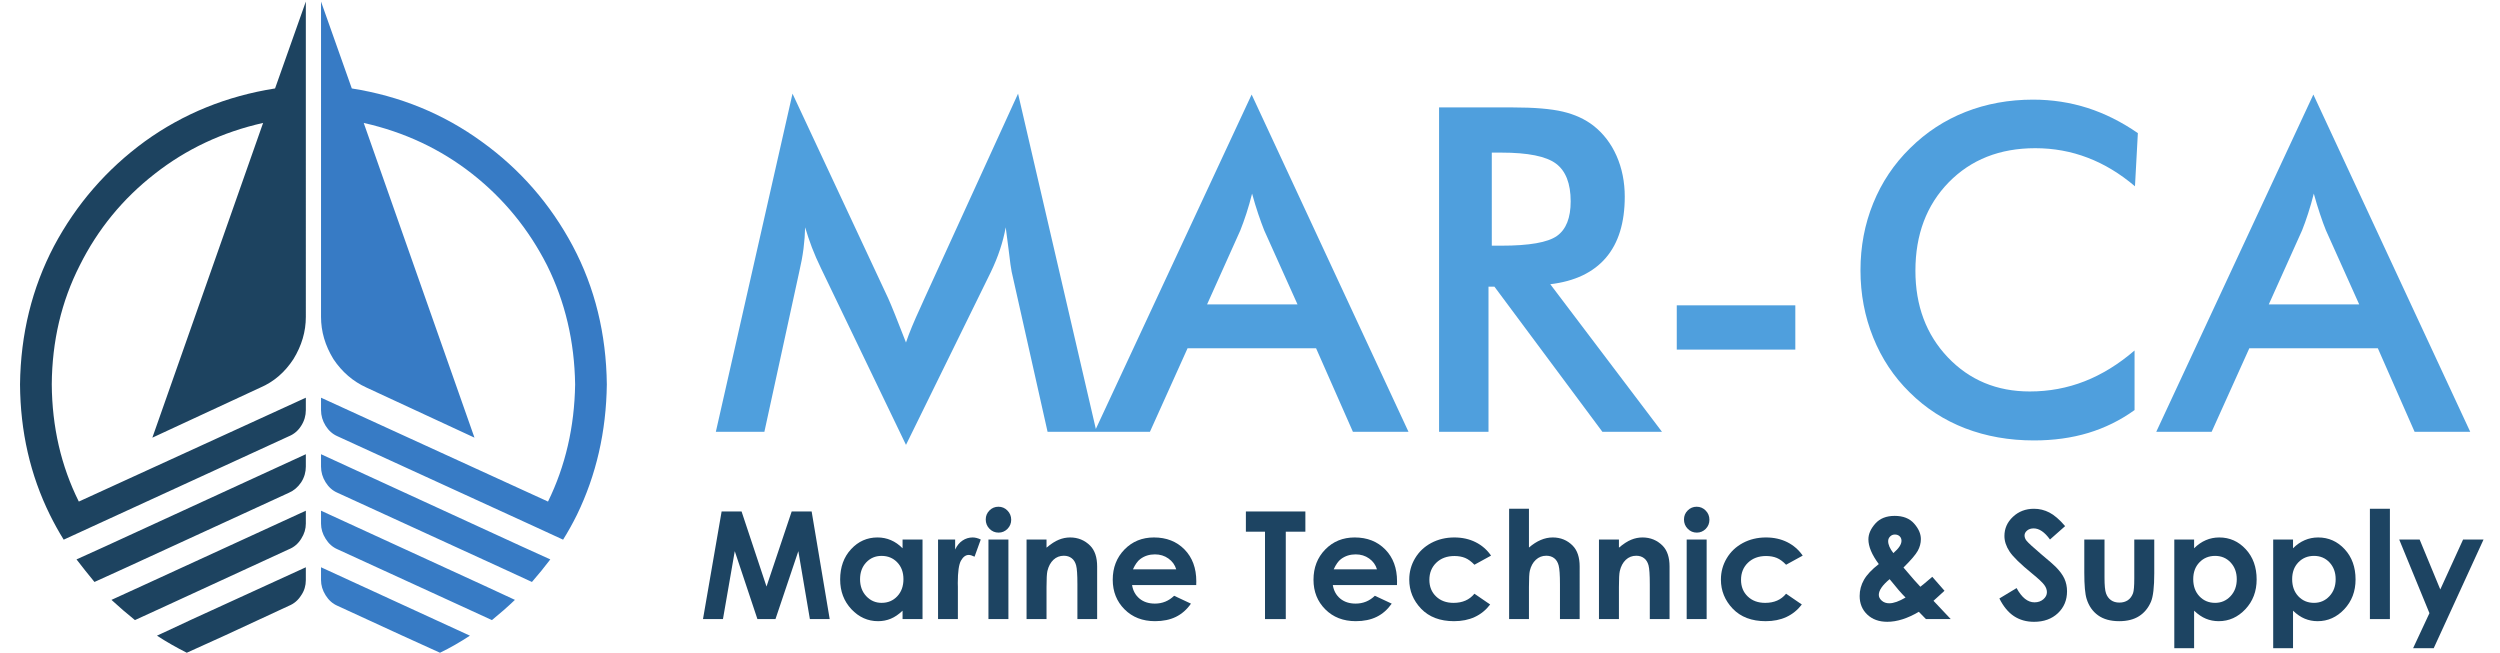 <?xml version="1.0" encoding="UTF-8" standalone="no"?>
<svg
   xmlns:dc="http://purl.org/dc/elements/1.1/"
   xmlns:cc="http://creativecommons.org/ns#"
   xmlns:rdf="http://www.w3.org/1999/02/22-rdf-syntax-ns#"
   xmlns:svg="http://www.w3.org/2000/svg"
   xmlns="http://www.w3.org/2000/svg"
   viewBox="0 0 209.333 54.667"
   height="54.667"
   width="209.333"
   xml:space="preserve"
   id="svg2"
   version="1.1"><defs
     id="defs6"><clipPath
       id="clipPath18"
       clipPathUnits="userSpaceOnUse"><path
         id="path16"
         d="M 0,41 H 157 V 0 H 0 Z" /></clipPath></defs><g
     transform="matrix(1.333,0,0,-1.333,0,54.667)"
     id="g10"><g
       id="g12"><g
         clip-path="url(#clipPath18)"
         id="g14"><g
           transform="translate(33.414,4.454)"
           id="g20"><path
             id="path22"
             style="fill:#377bc5;fill-opacity:1;fill-rule:evenodd;stroke:none"
             d="m 0,0 -1.877,0.866 -10.334,4.735 c -0.31,0.133 -0.559,0.353 -0.75,0.662 -0.193,0.31 -0.288,0.638 -0.288,0.984 V 8.025 L -0.691,2.255 1.154,1.417 C 0.79,0.934 0.401,0.463 0,0 m -3.896,-3.374 -2.196,1.009 -7.157,3.288 V 0.116 c 0,-0.325 0.095,-0.644 0.288,-0.952 0.191,-0.307 0.44,-0.53 0.75,-0.663 l 4.014,-1.847 2.422,-1.1 c 0.64,0.309 1.26,0.667 1.879,1.072 m 2.827,2.249 -1.933,0.896 -10.247,4.705 V 3.667 c 0,-0.327 0.095,-0.646 0.288,-0.951 0.191,-0.31 0.44,-0.532 0.75,-0.664 l 7.624,-3.495 2.074,-0.952 c 0.499,0.405 0.982,0.828 1.444,1.27 m 3.894,5.34 c 1.215,2.504 1.842,5.233 1.879,8.195 -0.037,3.175 -0.749,6.074 -2.138,8.691 -1.404,2.635 -3.308,4.819 -5.713,6.553 -2.407,1.75 -5.128,2.867 -8.169,3.347 l -1.933,5.457 V 16.654 c 0,-0.923 0.259,-1.806 0.779,-2.655 0.537,-0.806 1.232,-1.404 2.077,-1.788 l 6.783,-3.146 -6.957,19.769 c 2.56,-0.575 4.831,-1.643 6.816,-3.201 C -1.77,24.075 -0.204,22.16 0.95,19.889 2.087,17.598 2.672,15.107 2.713,12.41 2.672,9.738 2.103,7.283 1.01,5.05 l -14.259,6.525 v -0.779 c 0,-0.344 0.095,-0.673 0.288,-0.983 0.191,-0.306 0.44,-0.528 0.75,-0.662 L 0.144,3.492 1.957,2.657 c 0.313,0.501 0.602,1.02 0.868,1.558" /></g><g
           transform="translate(4.806,5.871)"
           id="g24"><path
             id="path26"
             style="fill:#1d4360;fill-opacity:1;fill-rule:evenodd;stroke:none"
             d="m 0,0 1.849,0.838 12.556,5.77 V 5.83 c 0,-0.346 -0.092,-0.674 -0.29,-0.984 C 13.907,4.537 13.646,4.317 13.337,4.184 L 3.032,-0.551 1.128,-1.417 C 0.747,-0.954 0.371,-0.483 0,0 m 6.927,-5.863 2.427,1.1 3.983,1.847 c 0.329,0.133 0.588,0.356 0.778,0.663 0.198,0.288 0.29,0.607 0.29,0.952 v 0.807 L 7.22,-3.781 5.054,-4.791 c 0.597,-0.388 1.221,-0.743 1.873,-1.072 m -3.257,2.051 2.077,0.952 7.59,3.495 c 0.329,0.132 0.588,0.354 0.778,0.663 0.198,0.306 0.29,0.625 0.29,0.952 V 3.059 L 4.156,-1.646 2.196,-2.542 C 2.675,-2.984 3.167,-3.407 3.67,-3.812 M -0.805,1.24 1.012,2.075 13.337,7.734 c 0.329,0.134 0.588,0.356 0.778,0.662 0.198,0.31 0.29,0.639 0.29,0.983 v 0.779 L 0.145,3.633 c -1.114,2.233 -1.68,4.688 -1.699,7.361 0.019,2.716 0.604,5.208 1.759,7.478 1.134,2.271 2.704,4.186 4.703,5.744 1.983,1.558 4.253,2.626 6.813,3.202 L 4.764,7.647 l 6.784,3.147 c 0.846,0.364 1.539,0.961 2.078,1.788 0.521,0.849 0.779,1.732 0.779,2.655 V 35.041 L 12.472,29.584 C 9.433,29.104 6.708,27.998 4.304,26.266 1.898,24.513 -0.008,22.319 -1.413,19.684 -2.797,17.047 -3.511,14.151 -3.548,10.994 -3.529,8.031 -2.904,5.302 -1.67,2.798 -1.403,2.26 -1.117,1.741 -0.805,1.24" /></g><g
           transform="translate(93.875,23.002)"
           id="g28"><path
             id="path30"
             style="fill:#4f9fdd;fill-opacity:1;fill-rule:nonzero;stroke:none"
             d="m 0,0 6.781,-9.116 h 3.743 L 3.507,0.155 c 1.542,0.184 2.705,0.741 3.494,1.663 0.79,0.923 1.184,2.203 1.184,3.834 0,0.929 -0.171,1.783 -0.513,2.562 -0.344,0.779 -0.833,1.414 -1.461,1.906 -0.53,0.409 -1.169,0.7 -1.916,0.877 -0.748,0.176 -1.798,0.264 -3.15,0.264 H -3.479 V -9.116 h 3.105 V 0 Z m -0.167,8.422 h 0.599 c 1.671,0 2.813,-0.23 3.431,-0.69 C 4.479,7.273 4.788,6.48 4.788,5.36 4.788,4.32 4.501,3.597 3.926,3.188 3.35,2.779 2.188,2.576 0.432,2.576 h -0.599 z m -5.232,-17.538 -9.853,21.185 -9.871,-21.185 h 3.481 l 2.365,5.249 h 8.072 l 2.314,-5.249 z M -15.964,3.536 c 0.131,0.326 0.256,0.682 0.383,1.065 0.126,0.385 0.244,0.801 0.356,1.246 0.129,-0.472 0.259,-0.901 0.39,-1.287 0.13,-0.383 0.255,-0.726 0.374,-1.024 l 2.089,-4.647 h -5.679 z M -28.071,-9.116 h 3.073 l -4.927,21.242 -5.87,-12.847 c -0.057,-0.131 -0.141,-0.318 -0.25,-0.557 -0.418,-0.903 -0.726,-1.643 -0.92,-2.228 -0.268,0.696 -0.5,1.282 -0.69,1.754 -0.189,0.474 -0.333,0.811 -0.425,1.016 l -6.013,12.862 -4.816,-21.242 h 3.049 l 2.186,10.034 c 0.12,0.511 0.211,1.001 0.272,1.47 0.059,0.469 0.093,0.915 0.101,1.342 0.122,-0.416 0.266,-0.839 0.426,-1.265 0.163,-0.426 0.357,-0.868 0.578,-1.323 l 5.332,-11.079 5.329,10.855 c 0.232,0.485 0.426,0.957 0.578,1.422 0.155,0.464 0.272,0.926 0.357,1.39 0.054,-0.387 0.118,-0.88 0.192,-1.474 0.083,-0.714 0.143,-1.152 0.18,-1.31 z" /></g><g
           transform="translate(134.291,32.649)"
           id="g32"><path
             id="path34"
             style="fill:#4f9fdd;fill-opacity:1;fill-rule:nonzero;stroke:none"
             d="m 0,0 c -1.02,0.704 -2.074,1.231 -3.158,1.58 -1.088,0.347 -2.228,0.523 -3.425,0.523 -1.522,0 -2.937,-0.259 -4.246,-0.774 -1.307,-0.515 -2.469,-1.274 -3.479,-2.276 -1.013,-0.992 -1.784,-2.147 -2.316,-3.458 -0.535,-1.313 -0.8,-2.718 -0.8,-4.211 0,-1.493 0.265,-2.901 0.8,-4.224 0.532,-1.323 1.296,-2.472 2.289,-3.445 1.002,-0.995 2.164,-1.745 3.484,-2.256 1.325,-0.509 2.766,-0.763 4.322,-0.763 1.225,0 2.362,0.155 3.414,0.471 1.046,0.317 2.015,0.794 2.907,1.436 v 3.743 c -1.003,-0.864 -2.049,-1.508 -3.139,-1.935 -1.091,-0.427 -2.238,-0.639 -3.443,-0.639 -2.071,0 -3.783,0.714 -5.146,2.142 -1.358,1.429 -2.037,3.243 -2.037,5.442 0,2.273 0.699,4.125 2.093,5.554 1.399,1.428 3.208,2.143 5.435,2.143 1.151,0 2.25,-0.199 3.294,-0.599 1.043,-0.398 2.033,-0.997 2.97,-1.794 z m -28.964,-13.599 h 7.447 v 2.783 h -7.447 z" /></g><g
           transform="translate(155.169,13.886)"
           id="g36"><path
             id="path38"
             style="fill:#4f9fdd;fill-opacity:1;fill-rule:nonzero;stroke:none"
             d="M 0,0 -9.854,21.185 -19.723,0 h 3.48 l 2.367,5.249 h 8.072 L -3.494,0 Z m -10.564,12.652 c 0.131,0.326 0.258,0.682 0.381,1.065 0.126,0.385 0.245,0.801 0.357,1.246 0.129,-0.472 0.26,-0.901 0.391,-1.287 0.126,-0.383 0.251,-0.725 0.373,-1.024 l 2.087,-4.647 h -5.678 z" /></g><g
           transform="translate(45.329,8.882)"
           id="g40"><path
             id="path42"
             style="fill:#1d4462;fill-opacity:1;fill-rule:nonzero;stroke:none"
             d="M 0,0 H 1.253 L 2.82,-4.716 4.401,0 H 5.655 L 6.789,-6.76 H 5.544 L 4.819,-2.492 3.383,-6.76 H 2.249 L 0.826,-2.492 0.084,-6.76 H -1.17 Z" /></g><g
           transform="translate(55.376,6.092)"
           id="g44"><path
             id="path46"
             style="fill:#1d4462;fill-opacity:1;fill-rule:nonzero;stroke:none"
             d="m 0,0 c -0.388,0 -0.709,-0.137 -0.967,-0.412 -0.256,-0.275 -0.384,-0.626 -0.384,-1.054 0,-0.432 0.13,-0.787 0.391,-1.066 0.262,-0.279 0.584,-0.418 0.964,-0.418 0.394,0 0.722,0.137 0.98,0.411 0.26,0.274 0.391,0.634 0.391,1.077 0,0.436 -0.131,0.788 -0.391,1.057 C 0.726,-0.136 0.397,0 0,0 M 1.319,1.029 H 2.573 V -3.97 H 1.319 v 0.528 C 1.074,-3.676 0.828,-3.843 0.582,-3.945 0.335,-4.048 0.068,-4.101 -0.219,-4.101 c -0.645,0 -1.203,0.251 -1.676,0.752 -0.471,0.503 -0.706,1.124 -0.706,1.87 0,0.771 0.227,1.404 0.684,1.898 0.456,0.493 1.009,0.739 1.661,0.739 0.299,0 0.582,-0.056 0.844,-0.17 0.265,-0.113 0.507,-0.283 0.731,-0.51 z" /></g><g
           transform="translate(58.924,7.121)"
           id="g48"><path
             id="path50"
             style="fill:#1d4462;fill-opacity:1;fill-rule:nonzero;stroke:none"
             d="m 0,0 h 1.074 v -0.63 c 0.117,0.25 0.271,0.437 0.465,0.566 C 1.731,0.064 1.943,0.129 2.174,0.129 2.335,0.129 2.505,0.085 2.683,0 L 2.293,-1.08 C 2.145,-1.007 2.024,-0.969 1.93,-0.969 1.737,-0.969 1.574,-1.09 1.44,-1.328 1.307,-1.567 1.24,-2.035 1.24,-2.734 L 1.246,-2.978 V -4.999 H 0 Z" /></g><path
           id="path52"
           style="fill:#1d4462;fill-opacity:1;fill-rule:nonzero;stroke:none"
           d="m 62.09,7.121 h 1.254 V 2.122 H 62.09 Z m 0.627,2.059 c 0.22,0 0.409,-0.079 0.565,-0.24 0.157,-0.159 0.237,-0.351 0.237,-0.579 0,-0.222 -0.078,-0.413 -0.234,-0.572 -0.156,-0.157 -0.342,-0.235 -0.558,-0.235 -0.224,0 -0.414,0.079 -0.571,0.241 -0.158,0.16 -0.236,0.355 -0.236,0.586 0,0.221 0.078,0.409 0.233,0.565 0.156,0.156 0.344,0.234 0.564,0.234" /><g
           transform="translate(64.484,7.121)"
           id="g54"><path
             id="path56"
             style="fill:#1d4462;fill-opacity:1;fill-rule:nonzero;stroke:none"
             d="m 0,0 h 1.254 v -0.512 c 0.285,0.24 0.542,0.407 0.774,0.499 0.231,0.095 0.467,0.142 0.709,0.142 0.495,0 0.916,-0.173 1.262,-0.519 0.29,-0.295 0.435,-0.73 0.435,-1.306 v -3.303 h -1.24 v 2.188 c 0,0.598 -0.027,0.993 -0.081,1.189 C 3.06,-1.427 2.967,-1.275 2.834,-1.175 2.701,-1.071 2.537,-1.02 2.341,-1.02 2.088,-1.02 1.87,-1.104 1.688,-1.274 1.506,-1.445 1.38,-1.68 1.309,-1.979 1.273,-2.136 1.254,-2.474 1.254,-2.994 v -2.005 l -1.254,0 z" /></g><g
           transform="translate(73.886,5.246)"
           id="g58"><path
             id="path60"
             style="fill:#1d4462;fill-opacity:1;fill-rule:nonzero;stroke:none"
             d="M 0,0 C -0.082,0.279 -0.246,0.506 -0.49,0.68 -0.733,0.855 -1.017,0.941 -1.339,0.941 -1.689,0.941 -1.996,0.845 -2.26,0.647 -2.425,0.525 -2.579,0.31 -2.72,0 Z m 1.255,-0.987 h -4.03 c 0.058,-0.357 0.214,-0.638 0.467,-0.849 0.252,-0.209 0.575,-0.315 0.967,-0.315 0.469,0 0.872,0.165 1.208,0.492 l 1.057,-0.495 c -0.262,-0.374 -0.579,-0.652 -0.946,-0.83 -0.368,-0.18 -0.805,-0.271 -1.31,-0.271 -0.784,0 -1.423,0.249 -1.916,0.744 -0.493,0.494 -0.741,1.115 -0.741,1.858 0,0.763 0.247,1.396 0.738,1.901 0.493,0.504 1.109,0.756 1.85,0.756 0.788,0 1.427,-0.252 1.922,-0.756 C 1.013,0.743 1.26,0.077 1.26,-0.749 Z" /></g><g
           transform="translate(78.261,8.882)"
           id="g62"><path
             id="path64"
             style="fill:#1d4462;fill-opacity:1;fill-rule:nonzero;stroke:none"
             d="M 0,0 H 3.737 V -1.27 H 2.506 V -6.76 H 1.201 v 5.49 L 0,-1.27 Z" /></g><g
           transform="translate(86.496,5.246)"
           id="g66"><path
             id="path68"
             style="fill:#1d4462;fill-opacity:1;fill-rule:nonzero;stroke:none"
             d="M 0,0 C -0.082,0.279 -0.246,0.506 -0.489,0.68 -0.733,0.855 -1.017,0.941 -1.338,0.941 -1.688,0.941 -1.995,0.845 -2.26,0.647 -2.426,0.525 -2.578,0.31 -2.72,0 Z m 1.256,-0.987 h -4.031 c 0.058,-0.357 0.214,-0.638 0.466,-0.849 0.253,-0.209 0.575,-0.315 0.968,-0.315 0.468,0 0.872,0.165 1.208,0.492 l 1.058,-0.495 c -0.265,-0.374 -0.579,-0.652 -0.947,-0.83 -0.368,-0.18 -0.804,-0.271 -1.31,-0.271 -0.784,0 -1.423,0.249 -1.916,0.744 -0.494,0.494 -0.74,1.115 -0.74,1.858 0,0.763 0.246,1.396 0.737,1.901 0.491,0.504 1.109,0.756 1.85,0.756 0.787,0 1.427,-0.252 1.921,-0.756 0.494,-0.505 0.74,-1.171 0.74,-1.997 z" /></g><g
           transform="translate(93.661,6.109)"
           id="g70"><path
             id="path72"
             style="fill:#1d4462;fill-opacity:1;fill-rule:nonzero;stroke:none"
             d="m 0,0 -1.044,-0.573 c -0.197,0.205 -0.391,0.347 -0.582,0.427 -0.191,0.079 -0.416,0.121 -0.675,0.121 -0.47,0 -0.848,-0.142 -1.138,-0.421 -0.29,-0.281 -0.435,-0.639 -0.435,-1.075 0,-0.427 0.14,-0.775 0.419,-1.042 0.279,-0.27 0.645,-0.405 1.1,-0.405 0.561,0 0.998,0.191 1.311,0.575 l 0.988,-0.677 c -0.535,-0.699 -1.292,-1.048 -2.269,-1.048 -0.879,0 -1.568,0.263 -2.067,0.782 -0.498,0.521 -0.746,1.131 -0.746,1.829 0,0.485 0.121,0.93 0.364,1.337 0.242,0.408 0.579,0.729 1.012,0.962 0.435,0.232 0.919,0.349 1.455,0.349 0.496,0 0.943,-0.099 1.336,-0.296 C -0.574,0.646 -0.252,0.366 0,0" /></g><g
           transform="translate(94.796,9.052)"
           id="g74"><path
             id="path76"
             style="fill:#1d4462;fill-opacity:1;fill-rule:nonzero;stroke:none"
             d="m 0,0 h 1.246 v -2.436 c 0.245,0.211 0.491,0.37 0.74,0.475 0.247,0.106 0.499,0.159 0.753,0.159 0.496,0 0.915,-0.171 1.254,-0.514 0.292,-0.297 0.438,-0.735 0.438,-1.311 V -6.93 H 3.194 v 2.192 c 0,0.579 -0.027,0.97 -0.082,1.175 -0.054,0.206 -0.149,0.359 -0.283,0.46 C 2.696,-3.001 2.531,-2.95 2.334,-2.95 2.081,-2.95 1.862,-3.035 1.68,-3.204 1.498,-3.372 1.37,-3.603 1.301,-3.893 1.264,-4.043 1.246,-4.387 1.246,-4.922 V -6.93 H 0 Z" /></g><g
           transform="translate(100.44,7.121)"
           id="g78"><path
             id="path80"
             style="fill:#1d4462;fill-opacity:1;fill-rule:nonzero;stroke:none"
             d="m 0,0 h 1.254 v -0.512 c 0.285,0.24 0.542,0.407 0.773,0.499 0.23,0.095 0.467,0.142 0.709,0.142 0.496,0 0.916,-0.173 1.263,-0.519 0.29,-0.295 0.435,-0.73 0.435,-1.306 V -4.999 H 3.193 v 2.188 c 0,0.598 -0.027,0.993 -0.08,1.189 C 3.06,-1.427 2.967,-1.275 2.834,-1.175 2.701,-1.071 2.536,-1.02 2.341,-1.02 2.086,-1.02 1.868,-1.104 1.687,-1.274 1.506,-1.445 1.378,-1.68 1.309,-1.979 1.271,-2.136 1.254,-2.474 1.254,-2.994 v -2.005 l -1.254,0 z" /></g><path
           id="path82"
           style="fill:#1d4462;fill-opacity:1;fill-rule:nonzero;stroke:none"
           d="m 105.95,7.121 h 1.254 V 2.122 h -1.254 z m 0.627,2.059 c 0.219,0 0.408,-0.079 0.566,-0.24 0.157,-0.159 0.235,-0.351 0.235,-0.579 0,-0.222 -0.076,-0.413 -0.232,-0.572 -0.157,-0.157 -0.343,-0.235 -0.559,-0.235 -0.224,0 -0.414,0.079 -0.571,0.241 -0.158,0.16 -0.236,0.355 -0.236,0.586 0,0.221 0.077,0.409 0.234,0.565 0.155,0.156 0.342,0.234 0.563,0.234" /><g
           transform="translate(113.238,6.109)"
           id="g84"><path
             id="path86"
             style="fill:#1d4462;fill-opacity:1;fill-rule:nonzero;stroke:none"
             d="m 0,0 -1.044,-0.573 c -0.196,0.205 -0.391,0.347 -0.582,0.427 -0.191,0.079 -0.416,0.121 -0.675,0.121 -0.47,0 -0.848,-0.142 -1.138,-0.421 -0.291,-0.281 -0.435,-0.639 -0.435,-1.075 0,-0.427 0.14,-0.775 0.419,-1.042 0.279,-0.27 0.644,-0.405 1.1,-0.405 0.56,0 0.999,0.191 1.311,0.575 l 0.989,-0.677 c -0.537,-0.699 -1.294,-1.048 -2.27,-1.048 -0.879,0 -1.569,0.263 -2.067,0.782 -0.497,0.521 -0.746,1.131 -0.746,1.829 0,0.485 0.121,0.93 0.364,1.337 0.24,0.408 0.58,0.729 1.012,0.962 0.434,0.232 0.919,0.349 1.455,0.349 0.496,0 0.943,-0.099 1.338,-0.296 C -0.575,0.646 -0.252,0.366 0,0" /></g><g
           transform="translate(118.932,6.267)"
           id="g88"><path
             id="path90"
             style="fill:#1d4462;fill-opacity:1;fill-rule:nonzero;stroke:none"
             d="M 0,0 C 0.34,0.291 0.511,0.548 0.511,0.772 0.511,0.889 0.473,0.983 0.396,1.057 0.319,1.13 0.218,1.167 0.093,1.167 -0.024,1.167 -0.123,1.125 -0.204,1.043 -0.286,0.96 -0.326,0.864 -0.326,0.753 -0.326,0.533 -0.218,0.281 0,0 m 0.767,-2.791 c -0.237,0.231 -0.572,0.616 -1.001,1.154 -0.453,-0.376 -0.68,-0.705 -0.68,-0.987 0,-0.133 0.061,-0.253 0.185,-0.364 0.125,-0.11 0.282,-0.165 0.472,-0.165 0.273,0 0.613,0.121 1.024,0.362 M 2.446,-1.489 3.213,-2.366 2.864,-2.685 2.521,-2.996 3.605,-4.145 H 2.047 L 1.601,-3.687 C 0.89,-4.105 0.229,-4.315 -0.38,-4.315 c -0.519,0 -0.938,0.151 -1.257,0.454 -0.32,0.303 -0.48,0.692 -0.48,1.168 0,0.358 0.09,0.698 0.271,1.015 0.182,0.32 0.492,0.648 0.932,0.989 -0.436,0.584 -0.653,1.103 -0.653,1.553 0,0.334 0.145,0.663 0.432,0.988 0.288,0.325 0.695,0.486 1.219,0.486 0.529,0 0.936,-0.159 1.22,-0.482 C 1.587,1.535 1.729,1.211 1.729,0.882 1.729,0.625 1.663,0.378 1.533,0.143 1.403,-0.094 1.104,-0.443 0.636,-0.906 c 0.547,-0.646 0.901,-1.048 1.06,-1.208 0.099,0.073 0.35,0.281 0.75,0.625" /></g><g
           transform="translate(129.722,7.962)"
           id="g92"><path
             id="path94"
             style="fill:#1d4462;fill-opacity:1;fill-rule:nonzero;stroke:none"
             d="m 0,0 -0.951,-0.841 c -0.336,0.466 -0.677,0.698 -1.024,0.698 -0.169,0 -0.305,-0.044 -0.414,-0.135 -0.106,-0.09 -0.16,-0.192 -0.16,-0.305 0,-0.114 0.038,-0.221 0.115,-0.322 0.104,-0.134 0.418,-0.424 0.943,-0.869 0.492,-0.41 0.789,-0.669 0.892,-0.777 0.262,-0.262 0.447,-0.515 0.557,-0.756 0.107,-0.24 0.162,-0.503 0.162,-0.788 0,-0.553 -0.191,-1.012 -0.574,-1.374 -0.384,-0.362 -0.885,-0.542 -1.501,-0.542 -0.481,0 -0.9,0.119 -1.258,0.355 -0.357,0.235 -0.664,0.606 -0.917,1.111 l 1.081,0.653 c 0.324,-0.597 0.7,-0.896 1.123,-0.896 0.222,0 0.406,0.063 0.557,0.192 0.15,0.129 0.225,0.279 0.225,0.447 0,0.153 -0.056,0.306 -0.17,0.46 -0.114,0.152 -0.363,0.387 -0.75,0.702 -0.737,0.6 -1.213,1.065 -1.426,1.39 -0.216,0.326 -0.323,0.652 -0.323,0.977 0,0.469 0.178,0.87 0.536,1.206 0.357,0.335 0.798,0.504 1.322,0.504 0.338,0 0.658,-0.078 0.964,-0.235 C -0.685,0.699 -0.354,0.413 0,0" /></g><g
           transform="translate(130.926,7.121)"
           id="g96"><path
             id="path98"
             style="fill:#1d4462;fill-opacity:1;fill-rule:nonzero;stroke:none"
             d="m 0,0 h 1.27 v -2.408 c 0,-0.47 0.031,-0.794 0.097,-0.978 0.064,-0.181 0.168,-0.322 0.311,-0.424 0.142,-0.101 0.318,-0.152 0.526,-0.152 0.21,0 0.387,0.051 0.533,0.149 0.147,0.101 0.253,0.248 0.325,0.44 0.051,0.144 0.078,0.452 0.078,0.924 V 0 h 1.255 v -2.117 c 0,-0.874 -0.07,-1.472 -0.208,-1.794 C 4.019,-4.302 3.771,-4.604 3.443,-4.814 3.115,-5.023 2.699,-5.13 2.193,-5.13 c -0.548,0 -0.992,0.124 -1.33,0.369 -0.34,0.245 -0.578,0.587 -0.715,1.026 C 0.05,-3.432 0,-2.881 0,-2.082 Z" /></g><g
           transform="translate(139.144,6.092)"
           id="g100"><path
             id="path102"
             style="fill:#1d4462;fill-opacity:1;fill-rule:nonzero;stroke:none"
             d="m 0,0 c -0.396,0 -0.725,-0.136 -0.984,-0.405 -0.261,-0.269 -0.391,-0.621 -0.391,-1.057 0,-0.443 0.13,-0.803 0.391,-1.077 0.259,-0.274 0.588,-0.411 0.984,-0.411 0.382,0 0.704,0.139 0.968,0.418 0.261,0.279 0.392,0.634 0.392,1.066 0,0.428 -0.13,0.779 -0.387,1.054 C 0.717,-0.137 0.391,0 0,0 M -1.32,1.029 V 0.478 c 0.227,0.227 0.472,0.397 0.736,0.51 0.263,0.114 0.545,0.17 0.845,0.17 0.653,0 1.207,-0.246 1.663,-0.739 0.458,-0.494 0.684,-1.127 0.684,-1.898 0,-0.746 -0.235,-1.367 -0.707,-1.87 C 1.43,-3.85 0.87,-4.101 0.224,-4.101 c -0.287,0 -0.556,0.053 -0.804,0.156 -0.247,0.102 -0.495,0.269 -0.74,0.503 V -5.8 h -1.244 v 6.829 z" /></g><g
           transform="translate(145.356,6.092)"
           id="g104"><path
             id="path106"
             style="fill:#1d4462;fill-opacity:1;fill-rule:nonzero;stroke:none"
             d="m 0,0 c -0.395,0 -0.723,-0.136 -0.983,-0.405 -0.26,-0.269 -0.39,-0.621 -0.39,-1.057 0,-0.443 0.13,-0.803 0.39,-1.077 0.26,-0.274 0.588,-0.411 0.983,-0.411 0.383,0 0.706,0.139 0.968,0.418 0.262,0.279 0.392,0.634 0.392,1.066 0,0.428 -0.129,0.779 -0.385,1.054 C 0.717,-0.137 0.393,0 0,0 M -1.318,1.029 V 0.478 c 0.225,0.227 0.47,0.397 0.735,0.51 0.264,0.114 0.546,0.17 0.846,0.17 0.651,0 1.207,-0.246 1.663,-0.739 0.456,-0.494 0.684,-1.127 0.684,-1.898 0,-0.746 -0.235,-1.367 -0.707,-1.87 -0.471,-0.501 -1.031,-0.752 -1.677,-0.752 -0.288,0 -0.556,0.053 -0.805,0.156 -0.248,0.102 -0.494,0.269 -0.739,0.503 V -5.8 h -1.246 v 6.829 z" /></g><path
           id="path108"
           style="fill:#1d4462;fill-opacity:1;fill-rule:nonzero;stroke:none"
           d="m 148.867,9.052 h 1.256 v -6.93 h -1.256 z" /><g
           transform="translate(150.707,7.121)"
           id="g110"><path
             id="path112"
             style="fill:#1d4462;fill-opacity:1;fill-rule:nonzero;stroke:none"
             d="M 0,0 H 1.283 L 2.581,-3.138 4.014,0 H 5.299 L 2.168,-6.829 H 0.873 L 1.9,-4.627 Z" /></g></g></g></g></svg>